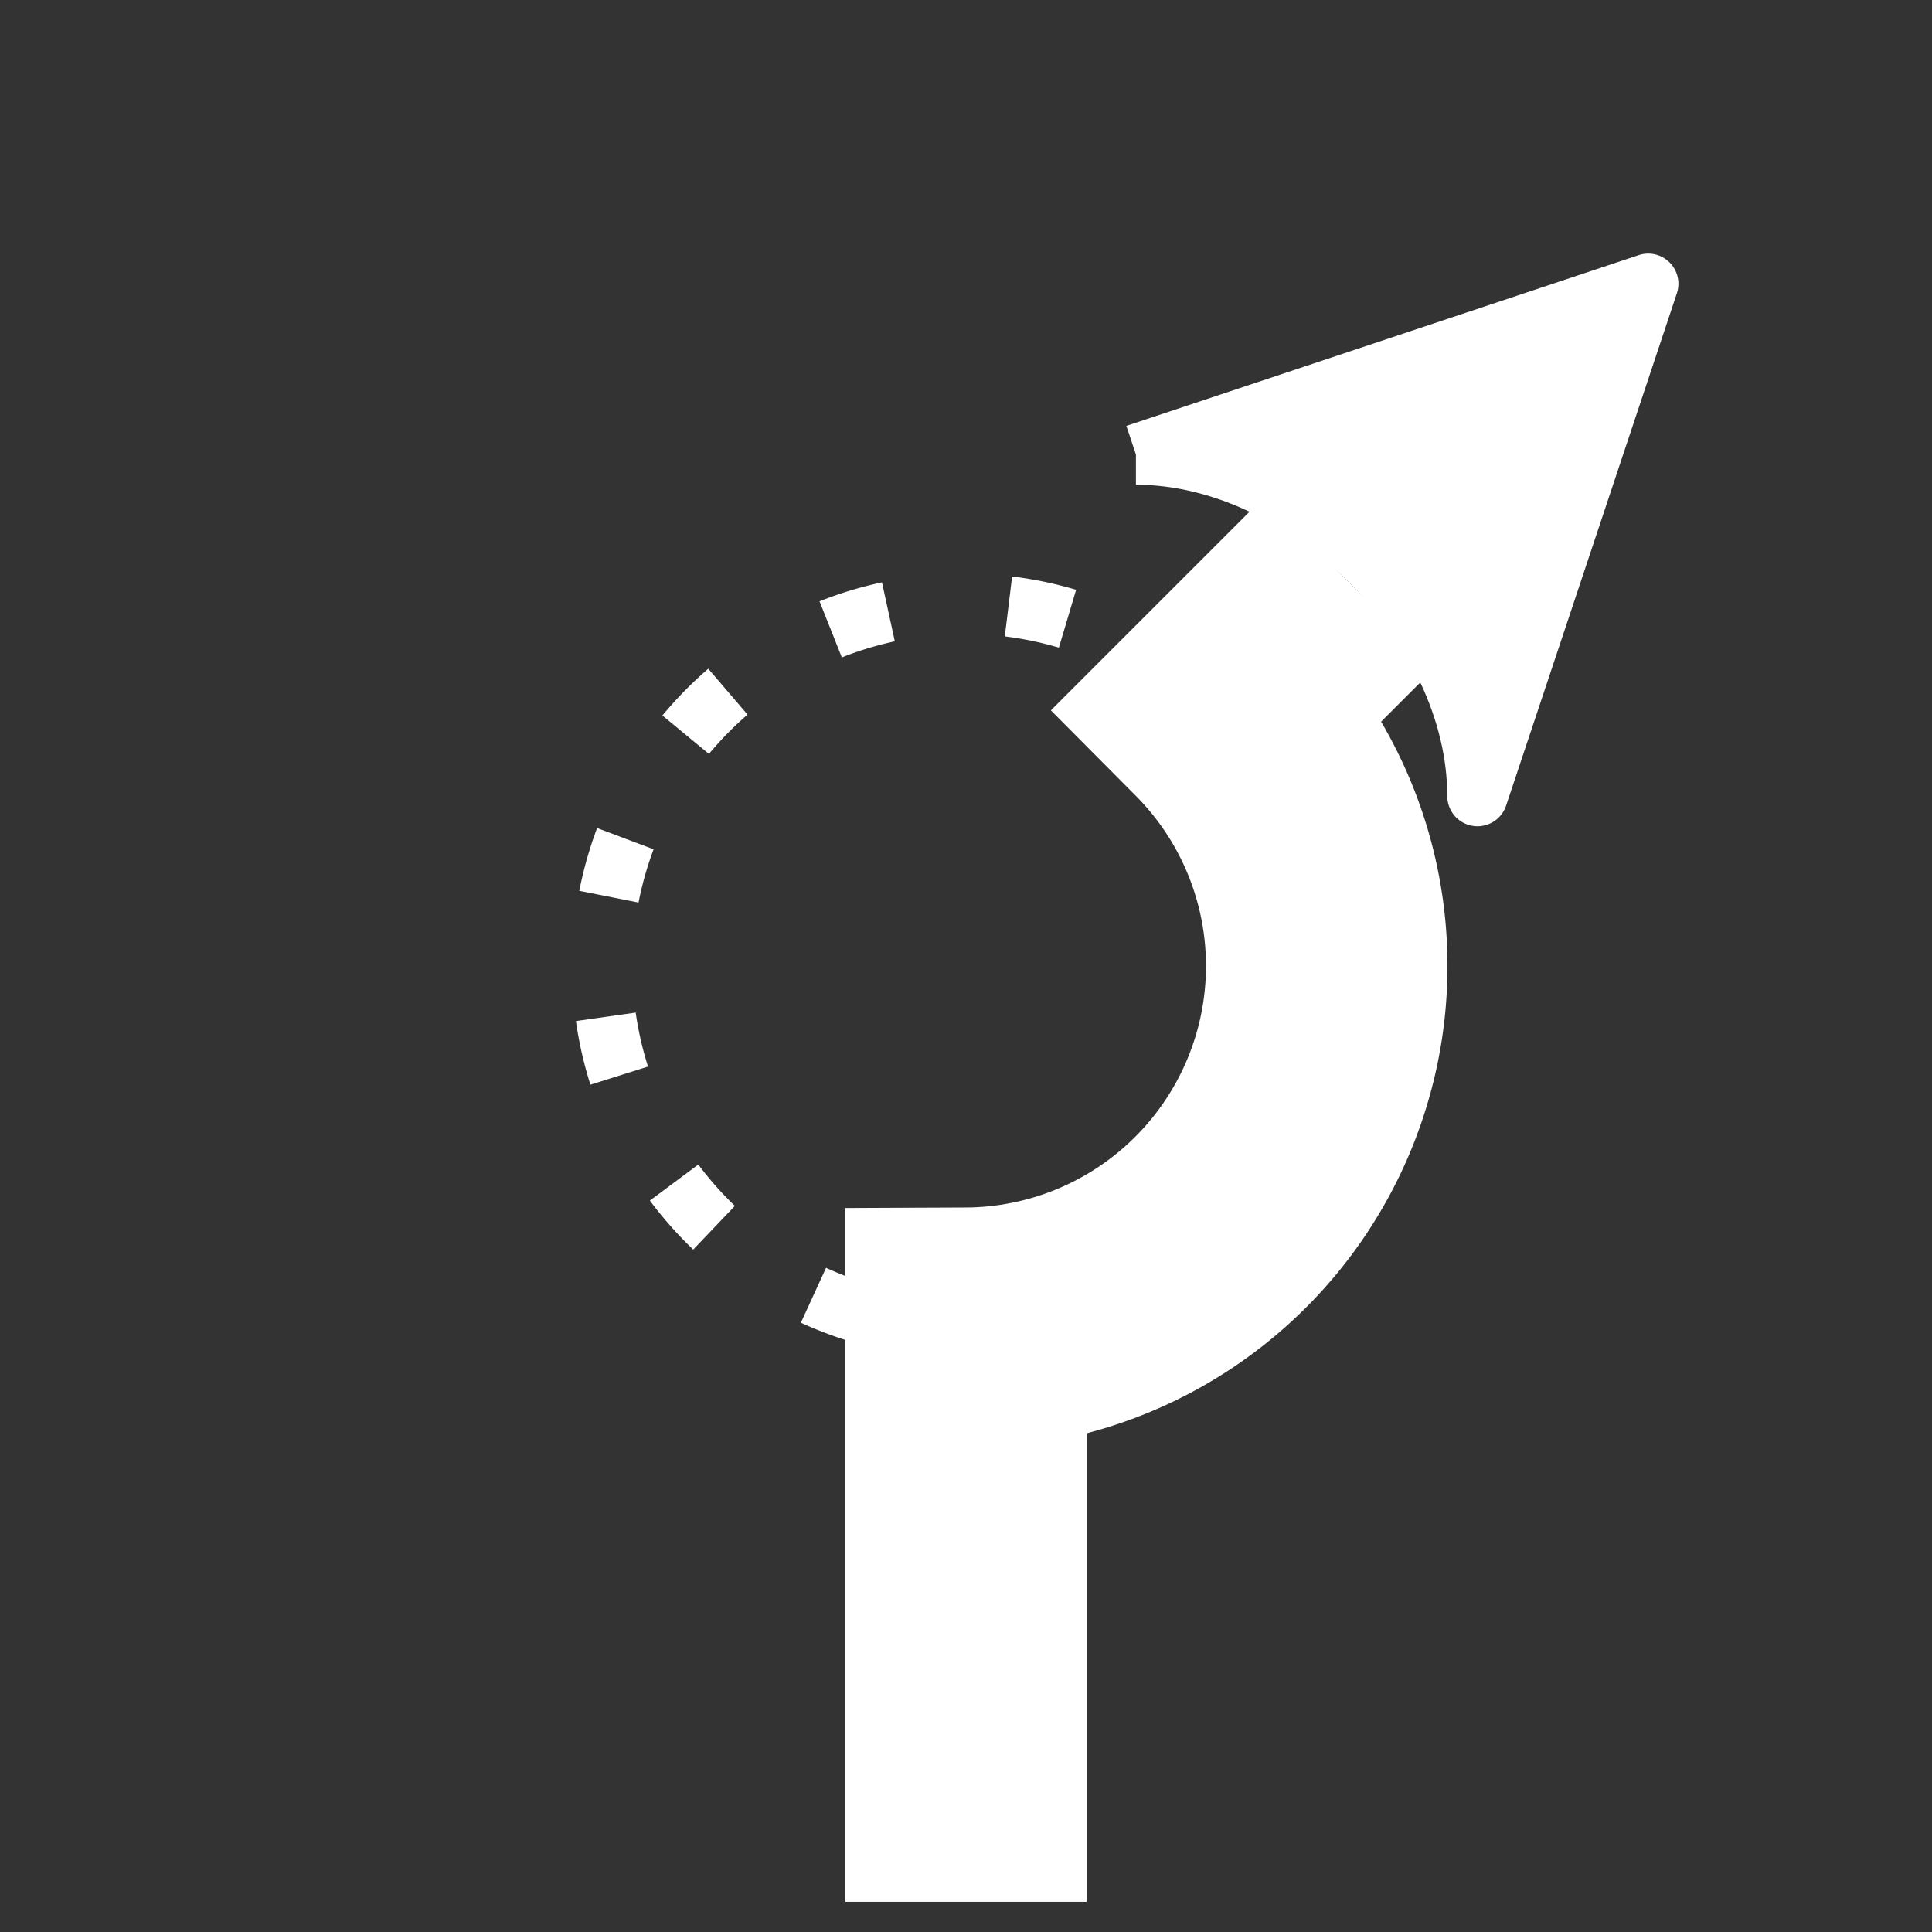 <?xml version="1.0" encoding="UTF-8" standalone="no"?>
<svg
   xmlns:svg="http://www.w3.org/2000/svg"
   xmlns="http://www.w3.org/2000/svg"
   width="64px"
   height="64px">
  <rect width="100%" height="100%" fill="#333333" stroke="none"/>
  <g>
    <path
       d="M 40.46 23.54 A 12 12 0 1 0 32 44"
       style="fill:none;stroke:#ffffff;stroke-width:2;stroke-linecap:butt;stroke-linejoin:miter;stroke-opacity:1;stroke-miterlimit:4;stroke-dasharray:2,4" />
    <path
       d="M 32,63 L 32,44 A 12 12 0 0 0 40.46 23.54 L 44.7 19.3"
       style="fill:none;stroke:#ffffff;stroke-width:8;stroke-linecap:butt;stroke-linejoin:miter;stroke-opacity:1;stroke-miterlimit:4;stroke-dasharray:none" />
    <path
         transform="translate(44.7,19.3) scale(2) rotate(45)"
         d="M -4,1 L 0,-7 L 4,1 C 2,-1 -2,-1 -4,1"
         style="fill:#ffffff;stroke:#ffffff;stroke-linejoin:round"
         />
  </g>
</svg>
